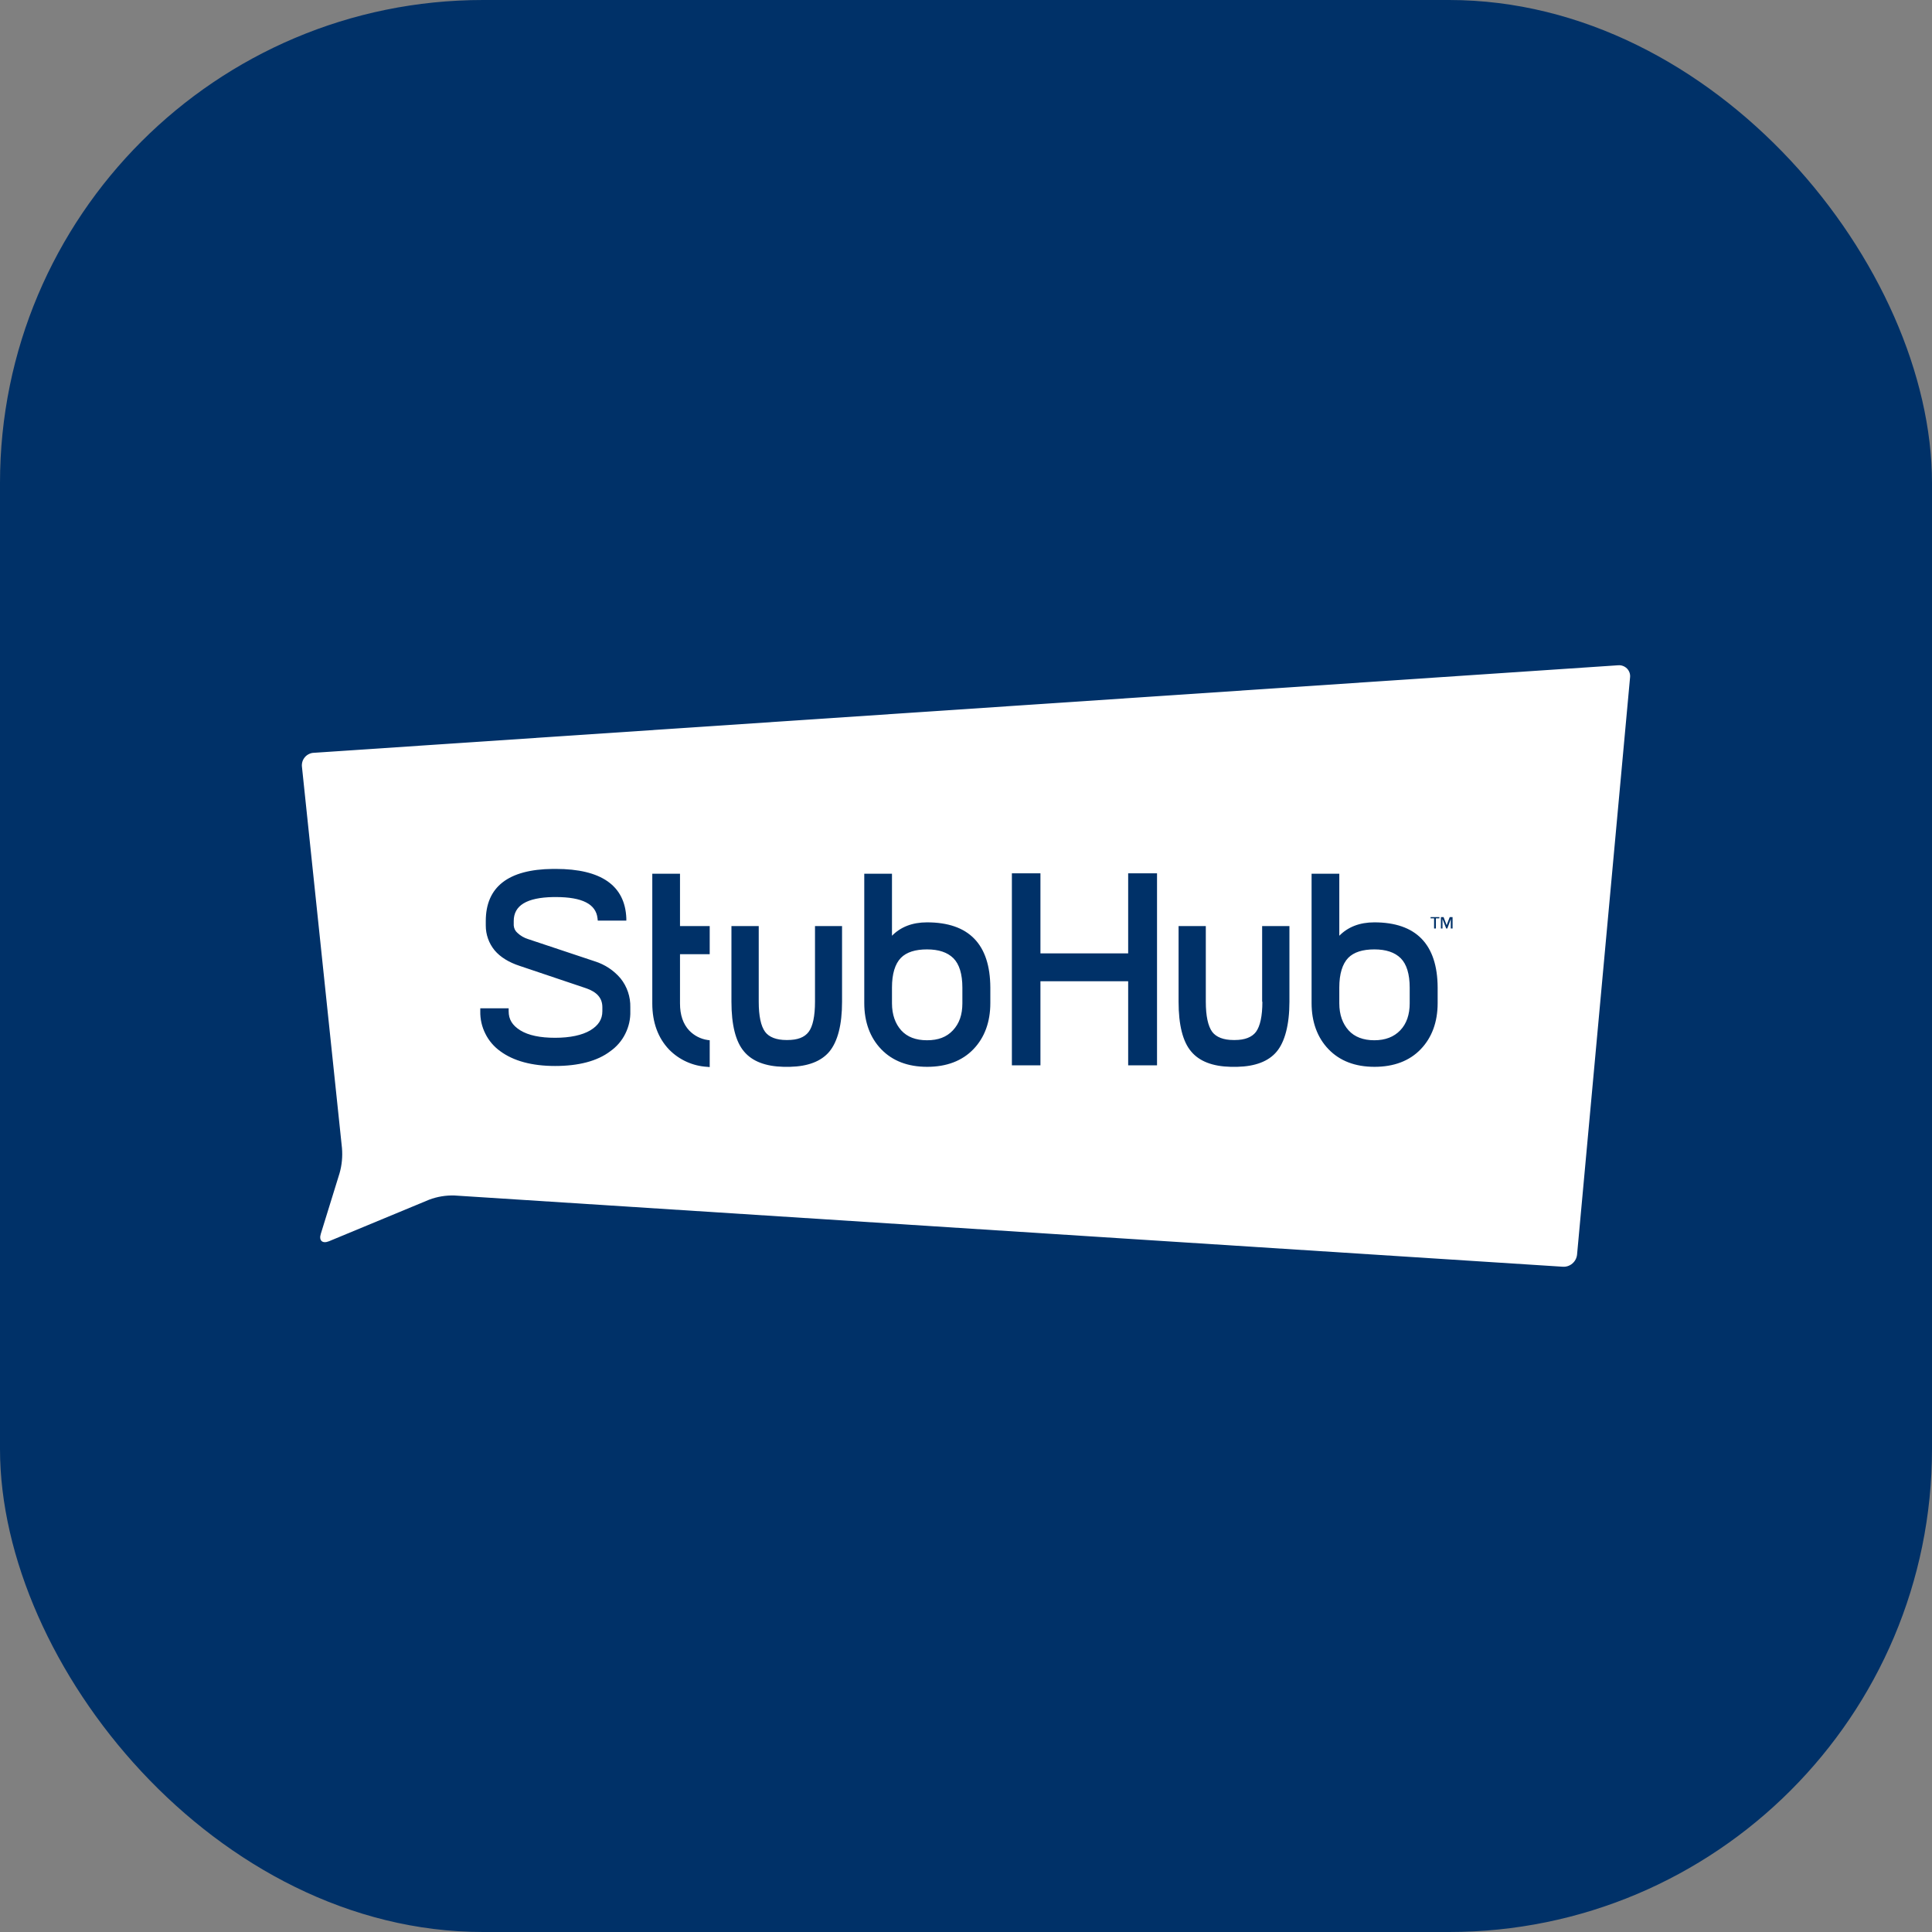 <svg width="32" height="32" viewBox="0 0 32 32" fill="none" xmlns="http://www.w3.org/2000/svg">
<rect x="0" y="0" width="32" height="32" fill="#808080" stroke="none"/>
<rect width="32" height="32" rx="8" fill="#003168"/>
<path d="M5.449 20.559C5.34 20.603 5.278 20.548 5.314 20.435L5.624 19.433C5.663 19.297 5.676 19.155 5.664 19.014L5.001 12.698C4.998 12.67 5.001 12.642 5.009 12.615C5.017 12.588 5.031 12.564 5.049 12.542C5.067 12.521 5.089 12.503 5.114 12.491C5.139 12.478 5.166 12.47 5.194 12.469L26.802 11.019C26.829 11.017 26.856 11.02 26.881 11.03C26.906 11.039 26.929 11.054 26.948 11.073C26.967 11.092 26.981 11.115 26.99 11.14C26.999 11.166 27.002 11.193 26.999 11.219L26.121 20.781C26.115 20.838 26.087 20.891 26.043 20.928C25.999 20.966 25.942 20.985 25.884 20.981L7.526 19.801C7.384 19.797 7.243 19.82 7.11 19.87L5.449 20.559ZM15.354 15.277C15.11 15.277 14.916 15.354 14.774 15.499V14.472H14.315V16.614C14.315 16.927 14.41 17.186 14.596 17.379C14.782 17.572 15.037 17.67 15.357 17.67C15.678 17.67 15.936 17.572 16.122 17.379C16.308 17.186 16.403 16.927 16.403 16.614V16.355C16.399 15.641 16.049 15.277 15.354 15.277ZM15.354 15.725C15.547 15.725 15.692 15.773 15.791 15.871C15.889 15.969 15.94 16.133 15.94 16.359V16.618C15.94 16.807 15.889 16.953 15.783 17.066C15.678 17.178 15.539 17.23 15.354 17.23C15.168 17.23 15.026 17.175 14.927 17.066C14.829 16.956 14.774 16.807 14.774 16.618V16.355C14.774 16.13 14.825 15.966 14.92 15.867C15.015 15.769 15.164 15.725 15.354 15.725ZM18.686 15.791H17.233V14.465H16.76V17.645H17.233V16.253H18.686V17.645H19.164V14.465H18.686V15.791ZM22.763 15.277C22.519 15.277 22.326 15.354 22.183 15.499V14.472H21.724V16.614C21.724 16.927 21.819 17.186 22.005 17.379C22.191 17.572 22.446 17.67 22.766 17.67C23.087 17.67 23.346 17.572 23.531 17.379C23.717 17.186 23.812 16.927 23.812 16.614V16.355C23.808 15.641 23.455 15.277 22.763 15.277ZM22.763 15.725C22.956 15.725 23.101 15.773 23.2 15.871C23.298 15.969 23.349 16.133 23.349 16.359V16.618C23.349 16.803 23.298 16.956 23.192 17.066C23.087 17.175 22.945 17.23 22.763 17.23C22.581 17.23 22.435 17.175 22.337 17.066C22.238 16.956 22.183 16.807 22.183 16.618V16.355C22.183 16.13 22.235 15.966 22.329 15.867C22.424 15.769 22.573 15.725 22.763 15.725ZM13.499 16.592C13.499 16.829 13.463 17 13.394 17.091C13.325 17.182 13.212 17.226 13.04 17.226H13.026C12.858 17.226 12.738 17.178 12.673 17.091C12.603 16.996 12.567 16.829 12.567 16.592V15.339H12.115V16.592C12.115 16.974 12.184 17.255 12.326 17.419C12.461 17.579 12.68 17.663 12.979 17.67H13.084C13.383 17.663 13.601 17.579 13.736 17.419C13.875 17.251 13.947 16.974 13.947 16.592V15.339H13.499V16.592ZM20.909 16.592C20.909 16.829 20.872 16.996 20.803 17.091C20.737 17.178 20.621 17.226 20.453 17.226H20.431C20.264 17.226 20.144 17.178 20.078 17.091C20.009 16.996 19.972 16.829 19.972 16.592V15.339H19.521V16.592C19.521 16.974 19.59 17.255 19.732 17.419C19.867 17.579 20.085 17.663 20.384 17.67H20.493C20.792 17.663 21.011 17.579 21.145 17.419C21.28 17.259 21.357 16.974 21.357 16.592V15.339H20.905V16.592H20.909ZM9.85 15.922L8.746 15.554C8.681 15.534 8.621 15.499 8.571 15.452C8.553 15.437 8.538 15.418 8.527 15.396C8.517 15.375 8.511 15.352 8.509 15.328V15.255C8.509 14.997 8.724 14.866 9.165 14.858H9.205C9.646 14.858 9.871 14.975 9.897 15.211L9.901 15.248H10.374V15.208C10.352 14.669 9.959 14.392 9.205 14.392H9.157C8.418 14.399 8.046 14.691 8.046 15.255V15.328C8.045 15.478 8.097 15.624 8.192 15.74C8.287 15.853 8.429 15.94 8.607 15.998L9.7 16.366C9.886 16.428 9.977 16.53 9.977 16.683V16.749C9.977 16.884 9.911 16.985 9.777 17.066C9.642 17.146 9.442 17.189 9.194 17.189C8.946 17.189 8.753 17.149 8.618 17.066C8.484 16.982 8.425 16.884 8.425 16.749V16.701H7.955V16.749C7.952 16.878 7.981 17.006 8.039 17.121C8.096 17.237 8.182 17.337 8.287 17.412C8.505 17.572 8.808 17.656 9.194 17.656C9.58 17.656 9.893 17.576 10.108 17.412C10.214 17.337 10.3 17.238 10.357 17.122C10.415 17.006 10.444 16.878 10.44 16.749V16.683C10.444 16.51 10.387 16.341 10.279 16.206C10.166 16.072 10.017 15.974 9.85 15.922ZM11.416 17.069C11.314 16.96 11.263 16.811 11.263 16.621V15.805H11.755V15.339H11.263V14.472H10.804V16.621C10.804 16.934 10.899 17.193 11.084 17.386C11.251 17.555 11.474 17.656 11.711 17.67L11.755 17.674V17.23L11.722 17.226C11.605 17.209 11.498 17.154 11.416 17.069ZM23.695 15.211H23.753V15.379H23.783V15.211H23.841V15.19H23.695V15.211ZM23.961 15.324L23.91 15.19H23.866V15.379H23.892V15.222L23.954 15.379H23.972L24.03 15.222V15.379H24.059V15.19H24.012L23.961 15.324Z" fill="white"/>
</svg>
